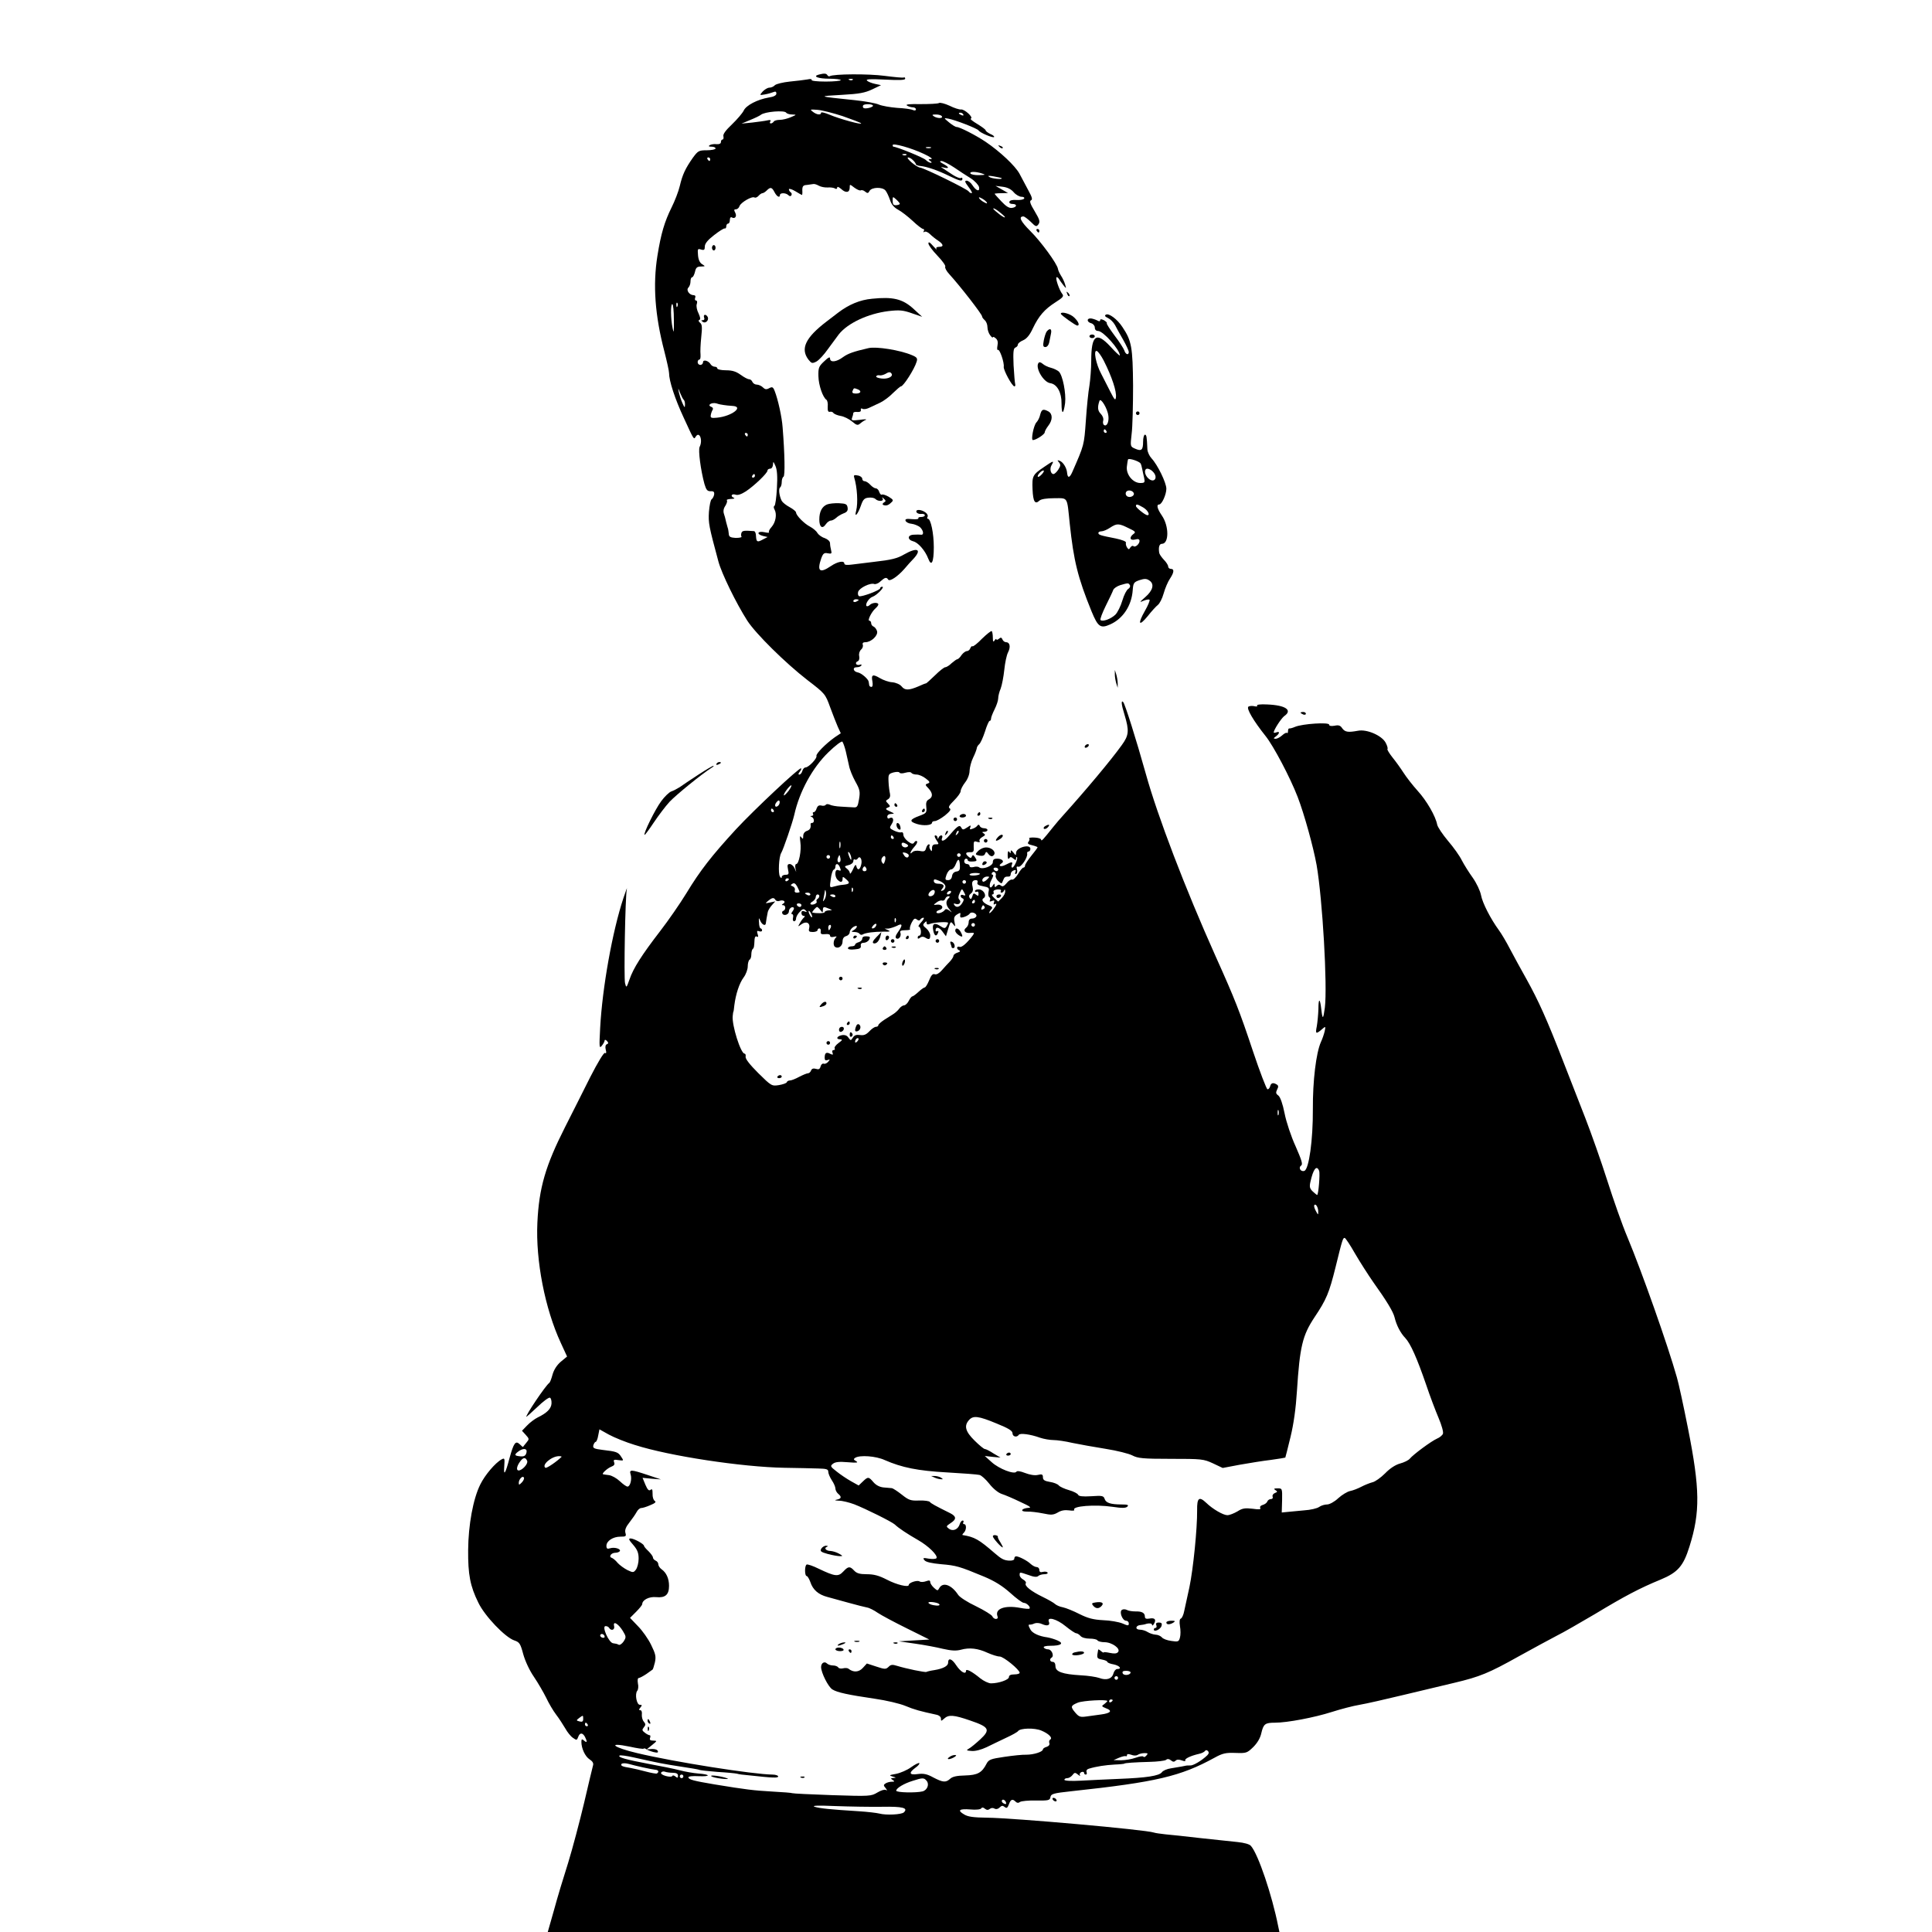 <?xml version="1.0" standalone="no"?>
<!DOCTYPE svg PUBLIC "-//W3C//DTD SVG 20010904//EN"
 "http://www.w3.org/TR/2001/REC-SVG-20010904/DTD/svg10.dtd">
<svg version="1.0" xmlns="http://www.w3.org/2000/svg"
 width="1080pt" height="1080pt" viewBox="0 0 1080 1080"
 preserveAspectRatio="xMidYMid meet">
<g transform="translate(0,1080) scale(0.1,-0.1)"
fill="#000000" stroke="none">
<path d="M4577 10383 c-37 -10 -3 -23 59 -23 35 0 64 -4 64 -8 0 -4 -38 -8
-84 -8 -48 0 -82 4 -79 9 3 5 -7 7 -23 3 -16 -3 -60 -8 -99 -12 -38 -4 -75
-13 -83 -20 -7 -8 -21 -14 -31 -14 -10 0 -26 -10 -37 -21 -19 -22 -19 -22 11
-17 17 3 38 9 48 13 12 5 17 3 17 -8 0 -10 -14 -18 -42 -22 -64 -11 -128 -44
-141 -74 -7 -14 -36 -48 -65 -76 -35 -33 -52 -56 -48 -67 2 -10 0 -18 -5 -18
-5 0 -9 -6 -9 -14 0 -9 -9 -13 -24 -12 -14 2 -30 -1 -38 -5 -9 -6 -7 -9 10 -9
12 0 22 -4 22 -10 0 -5 -22 -10 -48 -10 -46 0 -50 -3 -79 -42 -42 -60 -58 -94
-73 -158 -7 -30 -28 -84 -46 -120 -39 -79 -59 -145 -79 -270 -26 -163 -14
-332 39 -535 14 -55 26 -109 26 -120 0 -44 33 -145 82 -250 58 -126 56 -124
67 -106 21 33 41 -20 22 -57 -9 -17 6 -131 27 -208 10 -33 16 -40 34 -40 18 1
22 -4 20 -19 -2 -11 -9 -23 -14 -26 -6 -4 -12 -35 -15 -70 -4 -63 0 -81 53
-278 18 -67 99 -233 161 -330 47 -73 213 -237 337 -333 98 -75 100 -78 126
-150 15 -40 34 -90 43 -110 l17 -37 -33 -22 c-52 -37 -107 -93 -103 -105 5
-13 -44 -64 -61 -64 -7 0 -15 -9 -18 -20 -3 -11 -11 -20 -17 -20 -6 0 -6 6 2
15 7 9 11 17 8 20 -7 8 -261 -230 -364 -341 -136 -148 -200 -230 -277 -357
-36 -59 -102 -154 -146 -211 -104 -135 -151 -209 -172 -271 -17 -48 -18 -49
-25 -21 -7 31 1 485 10 526 3 14 -5 -9 -19 -50 -62 -187 -118 -502 -130 -725
-6 -110 -5 -118 9 -101 9 11 16 24 16 30 0 5 6 4 13 -3 9 -11 9 -14 0 -18 -8
-3 -11 -14 -7 -30 5 -17 3 -24 -4 -19 -6 4 -39 -50 -83 -136 -39 -79 -103
-204 -140 -278 -110 -217 -146 -341 -155 -535 -10 -211 42 -480 131 -672 l35
-76 -35 -29 c-22 -19 -38 -44 -46 -71 -6 -23 -14 -44 -18 -47 -20 -13 -139
-190 -128 -190 1 0 29 25 61 55 32 31 63 54 70 52 6 -2 10 -17 9 -33 -2 -29
-26 -53 -78 -78 -16 -8 -43 -28 -59 -45 l-28 -29 21 -23 c20 -22 20 -24 4 -43
-10 -12 -18 -22 -19 -24 -1 -2 -9 5 -18 14 -24 23 -34 9 -58 -78 -23 -88 -34
-103 -29 -42 3 42 2 45 -15 36 -35 -19 -93 -87 -119 -140 -40 -80 -67 -226
-68 -367 -1 -136 11 -201 57 -294 36 -75 150 -194 201 -211 29 -10 34 -17 50
-77 11 -39 35 -91 60 -127 23 -34 53 -86 68 -116 14 -30 39 -73 56 -95 17 -22
39 -57 51 -77 11 -20 30 -44 42 -52 21 -15 23 -15 30 4 9 25 24 26 38 1 14
-28 12 -36 -5 -21 -12 10 -15 9 -15 -7 0 -37 21 -82 46 -98 17 -11 23 -22 19
-34 -3 -9 -25 -104 -50 -210 -25 -105 -65 -256 -89 -334 -25 -78 -61 -197 -79
-264 l-35 -123 2045 0 2045 0 -7 33 c-34 172 -111 401 -152 448 -8 10 -37 18
-76 22 -34 4 -127 13 -207 22 -80 9 -167 19 -195 21 -27 3 -57 7 -65 10 -45
16 -788 82 -933 83 -74 1 -106 5 -127 18 -40 23 -29 33 35 28 31 -3 57 0 60 6
5 7 12 6 21 -2 10 -8 18 -8 27 -1 7 6 18 7 26 2 9 -5 20 -3 29 6 11 11 17 12
28 3 11 -9 16 -6 24 15 10 28 20 32 38 14 7 -7 15 -8 24 -1 7 5 48 9 90 8 70
-1 77 1 80 19 3 18 15 22 118 33 474 51 609 83 799 187 45 25 63 29 117 27 61
-2 65 -1 100 33 23 23 39 50 45 78 12 51 21 58 76 58 69 0 221 29 318 60 50
16 119 34 155 40 36 6 146 31 245 55 99 24 227 54 285 68 143 34 192 54 360
148 80 44 175 96 212 115 37 18 133 74 215 122 164 99 249 144 366 192 96 40
127 75 161 184 61 193 59 323 -8 661 -25 127 -53 255 -62 285 -51 181 -197
594 -277 785 -28 66 -78 208 -112 315 -34 107 -90 265 -123 350 -33 85 -90
231 -126 323 -90 232 -137 335 -202 452 -31 55 -73 132 -93 170 -20 39 -48 86
-62 105 -46 63 -92 152 -100 196 -5 25 -25 67 -46 97 -21 29 -48 72 -61 97
-12 25 -47 74 -78 110 -30 36 -57 76 -60 90 -9 48 -59 134 -109 189 -28 31
-63 76 -79 101 -16 25 -44 64 -62 86 -18 23 -31 44 -28 47 3 3 -1 18 -10 35
-21 40 -105 77 -155 67 -55 -10 -72 -8 -88 14 -10 16 -21 19 -43 14 -20 -3
-30 -1 -30 6 0 15 -149 5 -190 -12 -14 -6 -28 -10 -32 -9 -5 1 -8 -6 -8 -15 0
-9 -3 -14 -6 -10 -3 3 -15 -3 -27 -14 -11 -10 -28 -19 -36 -19 -14 1 -13 3 2
14 21 16 22 30 2 22 -8 -3 -15 -3 -15 -1 0 15 42 79 59 92 48 33 8 61 -96 65
-36 2 -59 -1 -56 -6 4 -5 -3 -7 -14 -4 -12 3 -27 2 -34 -2 -14 -9 29 -81 96
-165 44 -55 137 -231 179 -340 37 -96 88 -281 106 -381 33 -191 61 -675 46
-797 -9 -67 -13 -69 -20 -8 -7 63 -16 63 -16 0 -1 -30 -5 -73 -9 -96 -9 -44
-5 -46 32 -14 17 15 18 14 12 -14 -4 -17 -13 -43 -21 -60 -27 -61 -46 -217
-45 -375 1 -174 -22 -335 -47 -345 -20 -8 -36 17 -19 29 11 7 4 29 -30 107
-25 54 -53 138 -62 185 -11 55 -24 91 -35 100 -14 10 -15 16 -7 33 8 15 8 22
-1 28 -21 13 -33 10 -38 -10 -3 -10 -9 -17 -15 -16 -5 1 -42 96 -81 213 -74
222 -100 289 -209 531 -169 377 -324 782 -390 1020 -54 193 -116 389 -126 400
-13 14 -11 -13 7 -70 27 -90 25 -115 -15 -170 -60 -84 -202 -253 -327 -392
-16 -17 -42 -48 -59 -69 -55 -69 -64 -79 -65 -68 0 6 -16 11 -36 12 -20 1 -34
-1 -31 -5 4 -3 2 -12 -4 -19 -7 -9 -2 -14 21 -19 16 -4 30 -9 30 -12 0 -2 -16
-24 -35 -47 -19 -24 -35 -48 -35 -55 0 -6 -4 -11 -9 -11 -5 0 -19 -16 -30 -36
-12 -19 -27 -34 -34 -31 -6 2 -20 -7 -30 -20 -14 -17 -23 -21 -31 -14 -9 7
-16 7 -24 -1 -9 -9 -12 -9 -12 2 0 13 -2 13 -10 0 -17 -27 -25 1 -8 31 9 16
13 29 7 29 -6 0 -7 5 -4 10 9 14 27 1 21 -15 -2 -7 4 -21 14 -30 19 -17 20
-17 27 3 8 20 11 22 33 22 6 0 10 6 10 14 0 8 7 17 16 20 12 5 15 2 10 -9 -3
-10 -2 -13 5 -10 5 4 7 15 4 26 -4 13 -2 17 7 14 15 -6 54 52 50 73 -2 6 2 12
8 12 5 0 10 7 10 15 0 29 -80 7 -80 -22 -1 -17 -2 -16 -15 1 -11 14 -15 16
-15 5 0 -11 -2 -11 -8 -1 -6 8 -9 2 -9 -18 0 -18 3 -26 8 -19 6 10 11 10 23 0
13 -11 16 -11 16 -1 0 8 2 11 5 8 7 -7 -16 -58 -26 -58 -5 0 -6 7 -3 15 8 19
0 19 -36 0 -27 -14 -44 -5 -20 10 16 10 1 25 -26 25 -17 0 -24 -5 -24 -20 0
-21 -57 -43 -76 -29 -5 5 -20 6 -32 2 -13 -3 -22 -1 -22 6 0 6 -7 11 -15 11
-8 0 -15 7 -15 15 0 8 5 15 10 15 6 0 10 -4 10 -9 0 -5 11 -8 25 -7 28 1 29 4
14 26 -8 12 -12 12 -16 2 -4 -10 -8 -10 -19 -1 -20 17 -17 26 9 25 19 -1 22 4
20 32 -1 29 2 32 19 26 13 -4 18 -2 14 4 -4 6 3 16 15 23 17 9 19 13 8 20 -11
7 -10 9 4 9 9 0 17 5 17 10 0 6 -9 10 -19 10 -11 0 -22 6 -24 13 -4 8 -8 9
-14 1 -4 -6 -16 -14 -27 -17 -14 -6 -17 -3 -12 8 5 13 2 13 -18 -1 -22 -14
-25 -14 -33 1 -10 16 -21 8 -75 -55 -21 -23 -40 -27 -32 -5 4 8 2 15 -4 15 -6
0 -13 -6 -15 -12 -4 -10 -6 -10 -6 0 -1 6 -6 12 -12 12 -7 0 -5 -10 5 -25 16
-24 16 -25 -4 -25 -14 0 -20 -7 -20 -22 0 -18 -2 -20 -9 -8 -6 8 -7 18 -5 22
3 4 1 8 -4 8 -5 0 -12 -10 -15 -21 -5 -18 -11 -21 -35 -16 -16 3 -34 1 -41 -6
-21 -21 -11 6 11 30 12 13 18 26 14 30 -4 4 -11 1 -15 -6 -7 -11 -14 -10 -35
5 -14 11 -26 27 -26 37 0 11 -5 17 -12 14 -7 -2 -25 2 -41 10 -26 13 -26 15
-12 37 16 24 6 44 -15 31 -5 -3 -10 1 -10 9 0 10 9 16 23 16 19 1 18 2 -8 14
-25 11 -27 15 -13 21 16 6 16 8 2 23 -14 14 -14 16 0 24 10 6 14 17 11 31 -3
12 -7 42 -8 66 -2 42 0 45 28 53 17 4 31 4 33 -1 2 -5 16 -6 32 -1 18 5 32 5
35 -1 4 -5 17 -9 29 -9 13 0 36 -10 51 -22 24 -18 25 -23 11 -28 -15 -5 -15
-8 4 -27 25 -27 26 -49 2 -62 -13 -7 -17 -18 -14 -43 3 -31 1 -34 -39 -49 -54
-20 -58 -31 -14 -45 37 -12 85 -8 85 7 0 5 7 9 16 9 9 0 34 14 56 31 28 23 36
34 27 40 -10 6 -3 17 24 44 20 20 37 43 37 52 0 9 11 31 25 49 15 19 25 46 25
66 1 18 9 51 20 73 11 22 19 45 20 51 0 6 6 17 13 23 8 6 22 38 33 71 10 33
22 60 26 60 5 0 8 6 8 13 0 7 9 30 20 52 11 22 20 49 20 61 0 12 6 37 14 55 7
19 16 66 20 104 4 39 13 83 21 98 16 31 10 57 -11 57 -8 0 -17 7 -20 15 -5 12
-10 13 -20 4 -8 -6 -14 -8 -14 -3 0 5 -5 2 -10 -6 -7 -11 -10 -8 -10 16 0 17
-3 33 -6 36 -3 3 -27 -16 -54 -42 -26 -27 -50 -46 -54 -43 -3 3 -8 -2 -12 -11
-3 -9 -12 -16 -20 -16 -7 0 -20 -10 -29 -22 -8 -13 -19 -23 -23 -23 -4 0 -18
-10 -32 -22 -13 -13 -29 -23 -36 -23 -6 0 -32 -20 -57 -45 -26 -25 -48 -45
-50 -45 -3 0 -22 -7 -43 -17 -54 -23 -76 -23 -94 0 -9 11 -31 21 -52 23 -20 1
-50 12 -69 23 -40 24 -50 20 -42 -19 3 -19 1 -30 -6 -30 -6 0 -12 5 -12 10 -1
6 -2 14 -3 19 -2 15 -41 49 -61 52 -26 5 -31 29 -6 29 11 0 23 4 26 10 3 5 0
7 -8 4 -8 -3 -18 -1 -21 4 -3 6 0 12 8 15 8 3 12 15 9 29 -3 14 2 29 11 37 8
7 12 19 9 27 -3 9 2 14 15 14 32 0 71 37 65 61 -3 11 -12 23 -19 26 -8 3 -14
11 -14 19 0 8 -5 14 -10 14 -13 0 13 51 34 69 9 8 16 17 16 22 0 13 -34 11
-48 -3 -6 -6 -14 -9 -18 -6 -9 10 14 46 34 52 23 8 70 56 54 56 -7 0 -12 -4
-12 -9 0 -10 -102 -49 -117 -44 -6 2 -9 13 -6 24 6 22 69 53 91 44 7 -2 23 4
34 15 24 22 34 25 43 10 8 -13 52 16 90 59 16 19 40 46 53 59 47 52 19 64 -53
23 -39 -23 -72 -31 -170 -42 -44 -5 -99 -12 -122 -15 -28 -4 -43 -2 -43 5 0
19 -38 12 -76 -14 -62 -42 -78 -28 -53 44 10 27 16 32 36 28 21 -4 24 -2 19
17 -3 11 -6 29 -6 39 0 11 -12 22 -30 29 -17 5 -35 19 -41 29 -5 10 -24 26
-41 35 -33 17 -77 62 -78 79 0 6 -16 19 -36 30 -19 10 -39 26 -44 35 -14 27
-19 69 -9 75 5 4 9 17 9 30 0 13 4 27 10 30 9 5 7 126 -5 275 -4 59 -26 157
-44 203 -9 24 -14 26 -31 17 -16 -9 -24 -7 -36 5 -8 8 -24 15 -34 15 -10 0
-20 7 -24 15 -3 8 -11 15 -19 15 -7 0 -28 11 -47 25 -25 18 -46 25 -82 25 -26
0 -48 5 -48 10 0 6 -7 10 -15 10 -7 0 -18 6 -22 13 -12 21 -43 29 -43 12 0 -8
-7 -15 -15 -15 -8 0 -15 7 -15 15 0 8 4 15 10 15 5 0 7 12 6 28 -2 15 0 59 4
97 6 56 5 72 -7 81 -9 8 -10 13 -3 16 7 2 5 14 -5 36 -9 17 -14 41 -10 52 4
11 2 20 -4 20 -6 0 -8 7 -5 15 4 9 0 15 -9 15 -23 0 -43 28 -29 42 7 7 12 22
12 35 0 13 4 23 9 23 5 0 12 14 16 30 5 24 12 30 33 30 26 1 26 1 7 13 -13 8
-21 25 -23 50 -3 36 -2 38 17 32 17 -5 21 -2 21 17 0 16 16 36 51 63 28 22 55
39 60 38 5 -2 9 4 9 12 0 8 5 15 10 15 6 0 10 9 10 21 0 11 5 17 10 14 18 -11
31 5 20 26 -8 15 -7 19 4 19 8 0 17 8 20 18 7 20 70 57 84 48 5 -3 15 1 22 9
7 8 17 15 22 15 5 0 16 7 24 15 21 21 29 19 44 -10 13 -25 30 -33 30 -15 0 13
33 13 47 -1 7 -7 13 -7 17 -1 3 6 2 13 -4 17 -5 3 -10 11 -10 17 0 5 16 1 36
-11 19 -12 36 -21 37 -21 2 0 3 12 2 27 0 22 5 28 25 29 14 2 30 4 35 5 6 2
20 -2 32 -9 12 -7 35 -11 50 -10 16 1 34 -1 41 -6 7 -4 12 -2 12 5 0 8 9 4 23
-8 26 -24 47 -20 47 9 0 19 0 19 26 -1 15 -11 31 -18 36 -15 5 3 16 0 24 -7
13 -11 18 -10 25 4 12 21 72 23 89 2 7 -8 18 -32 25 -52 8 -26 23 -43 45 -55
19 -10 55 -38 82 -63 26 -25 53 -45 58 -45 6 0 8 -5 4 -12 -4 -7 -3 -8 4 -4 6
4 20 -2 31 -13 11 -11 31 -27 45 -36 31 -21 33 -35 5 -35 -13 0 -18 -5 -14
-12 4 -7 -5 1 -19 17 -18 21 -26 25 -26 14 0 -9 23 -40 50 -68 28 -29 48 -57
44 -62 -3 -6 7 -25 23 -42 61 -67 183 -224 183 -236 0 -5 7 -14 15 -21 8 -7
15 -24 15 -39 0 -14 7 -35 15 -45 8 -11 15 -16 15 -12 0 5 7 3 16 -5 11 -9 14
-22 10 -41 -3 -16 -2 -27 3 -24 9 6 36 -71 32 -95 -2 -18 47 -109 60 -109 4 0
6 6 4 13 -2 6 -6 54 -9 105 -3 74 -1 95 10 99 8 3 14 10 14 17 0 6 13 17 30
24 20 9 37 30 54 67 33 69 65 106 126 145 43 27 48 35 38 47 -16 20 -39 86
-32 93 3 2 9 -2 14 -10 5 -8 16 -24 25 -35 16 -20 16 -19 9 5 -4 14 -14 36
-23 49 -8 13 -16 30 -17 38 -4 28 -96 154 -155 212 -54 54 -67 81 -38 81 6 0
24 -14 41 -30 28 -28 31 -29 43 -14 10 15 7 26 -21 73 -25 41 -30 57 -21 61
10 4 7 17 -14 55 -15 28 -37 70 -50 94 -24 44 -108 123 -189 178 -55 37 -145
83 -162 83 -7 0 -26 12 -43 26 -30 25 -30 25 -5 21 39 -7 163 -55 170 -66 8
-13 81 -44 87 -37 3 3 -6 11 -21 17 -14 7 -26 16 -26 20 0 5 -21 20 -47 36
-25 15 -42 28 -36 30 17 6 -36 54 -55 51 -10 -1 -38 8 -64 21 -26 12 -53 19
-59 15 -7 -4 -53 -6 -103 -6 -62 1 -86 -1 -76 -8 8 -5 23 -10 33 -10 9 0 17
-5 17 -11 0 -7 -7 -8 -17 -4 -10 5 -49 10 -88 12 -38 3 -84 11 -101 18 -17 8
-78 19 -135 25 -213 22 -212 22 -69 30 91 5 125 11 165 30 l50 24 -33 7 c-19
4 -39 12 -45 18 -9 9 17 10 101 6 78 -4 112 -3 112 5 0 6 -3 9 -7 7 -5 -3 -53
2 -108 9 -89 12 -286 11 -307 -2 -4 -2 -9 0 -13 6 -6 10 -17 11 -48 3z m190
-29 c-3 -3 -12 -4 -19 -1 -8 3 -5 6 6 6 11 1 17 -2 13 -5z m113 -145 c0 -9
-41 -19 -52 -13 -5 3 -6 10 -3 15 7 10 55 8 55 -2z m-170 -58 c52 -18 99 -36
103 -40 12 -12 -120 24 -176 48 -26 11 -47 16 -47 11 0 -15 -24 -12 -46 5 -18
14 -16 14 26 11 25 -2 88 -18 140 -35z m-315 19 c3 -5 18 -10 33 -10 26 -1 26
-1 -7 -15 -18 -8 -46 -15 -62 -15 -15 0 -31 -4 -34 -10 -3 -5 -11 -10 -16 -10
-6 0 -7 5 -3 11 5 8 0 10 -17 6 -13 -3 -51 -8 -84 -12 l-60 -6 48 20 c27 11
54 24 60 29 21 18 133 27 142 12z m990 -10 c3 -6 -1 -7 -9 -4 -18 7 -21 14 -7
14 6 0 13 -4 16 -10z m-120 -10 c8 -13 -25 -13 -45 0 -12 8 -9 10 12 10 15 0
30 -4 33 -10z m-101 -210 c36 -17 53 -29 41 -29 -17 -1 -17 -3 -5 -11 9 -6 10
-10 3 -10 -6 0 -19 7 -28 16 -12 13 -163 74 -181 74 -2 0 -4 4 -4 9 0 13 104
-16 174 -49z m39 33 c-7 -2 -19 -2 -25 0 -7 3 -2 5 12 5 14 0 19 -2 13 -5z
m-136 -39 c-3 -3 -12 -4 -19 -1 -8 3 -5 6 6 6 11 1 17 -2 13 -5z m-1097 -24
c0 -5 -2 -10 -4 -10 -3 0 -8 5 -11 10 -3 6 -1 10 4 10 6 0 11 -4 11 -10z
m1134 -6 c9 -8 16 -19 16 -23 0 -3 12 -8 26 -9 34 -3 96 -24 161 -56 58 -28
73 -32 73 -15 0 5 -4 8 -9 4 -5 -3 -25 5 -44 17 -19 13 -43 28 -53 35 -18 11
-17 11 4 6 30 -7 28 3 -5 21 -20 11 -23 15 -11 16 10 0 41 -16 70 -35 29 -20
72 -48 95 -62 23 -15 43 -37 46 -49 5 -28 -16 -22 -38 12 -8 13 -23 24 -31 24
-13 0 -11 -7 10 -35 15 -19 23 -35 17 -35 -5 0 -13 5 -16 10 -8 13 -245 129
-271 133 -23 3 -85 57 -67 57 6 0 19 -7 27 -16z m386 -74 c21 -7 19 -8 -17 -9
-23 -1 -45 4 -48 9 -7 12 29 12 65 0z m109 -26 c10 -9 -56 -3 -69 7 -11 7 -4
8 25 3 22 -4 42 -8 44 -10z m68 -79 c12 -14 32 -25 43 -25 12 0 18 -4 15 -10
-4 -6 -23 -9 -42 -8 -22 2 -38 -2 -40 -9 -3 -8 4 -13 16 -13 28 0 27 -18 -1
-22 -16 -3 -34 8 -60 36 -21 22 -38 41 -38 43 0 1 17 3 38 3 l37 1 -35 20 -35
20 40 -5 c26 -3 48 -14 62 -31z m-637 -64 c0 -4 -9 -7 -20 -8 -15 -1 -20 4
-20 24 0 25 0 26 20 8 11 -10 20 -21 20 -24z m486 8 c4 -8 1 -8 -14 0 -12 6
-24 16 -28 22 -4 8 -1 8 14 0 12 -6 24 -16 28 -22z m101 -81 c3 -7 -8 -2 -25
10 -17 13 -35 28 -39 34 -3 7 8 2 25 -10 17 -13 35 -28 39 -34z m-1830 -500
c-3 -8 -6 -5 -6 6 -1 11 2 17 5 13 3 -3 4 -12 1 -19z m-20 -75 c1 -71 -1 -80
-7 -48 -11 52 -12 135 -2 135 5 0 9 -39 9 -87z m56 -449 c4 -4 7 -17 6 -28 0
-17 -3 -15 -14 10 -8 17 -16 44 -20 60 -5 28 -5 28 7 -3 7 -17 16 -35 21 -39z
m222 -28 c11 -2 32 -4 48 -5 69 -3 -2 -58 -85 -66 -31 -3 -37 -1 -35 13 1 9 6
23 10 30 5 7 2 15 -8 18 -24 10 4 26 30 19 11 -4 29 -8 40 -9z m135 -166 c0
-5 -2 -10 -4 -10 -3 0 -8 5 -11 10 -3 6 -1 10 4 10 6 0 11 -4 11 -10z m163
-300 c-3 -52 -9 -96 -14 -98 -5 -2 -5 -11 1 -21 14 -26 6 -71 -17 -97 -12 -13
-18 -26 -14 -30 3 -3 -9 -3 -26 1 -39 8 -46 -11 -8 -21 l26 -6 -27 -14 c-31
-17 -36 -14 -38 20 0 14 -5 26 -11 27 -55 4 -65 3 -70 -9 -3 -8 -3 -17 0 -22
3 -4 -12 -7 -33 -7 -29 2 -37 6 -38 22 -1 11 -3 23 -4 28 -1 4 -4 12 -5 17 -1
6 -4 13 -5 18 -1 4 -3 12 -4 17 -1 6 -5 20 -9 32 -5 15 -3 30 8 46 8 13 12 27
8 30 -3 4 7 7 23 8 16 0 23 3 17 6 -22 8 -14 25 8 18 13 -5 33 2 58 18 47 31
121 102 121 116 0 6 7 11 15 11 9 0 15 10 16 23 1 19 2 19 14 -8 9 -21 12 -58
8 -125z m-123 70 c0 -5 -5 -10 -11 -10 -5 0 -7 5 -4 10 3 6 8 10 11 10 2 0 4
-4 4 -10z m580 -694 c0 -2 -7 -6 -15 -10 -8 -3 -15 -1 -15 4 0 6 7 10 15 10 8
0 15 -2 15 -4z m-72 -846 c6 -25 14 -61 18 -80 3 -19 19 -59 35 -88 26 -46 28
-58 21 -100 -7 -42 -11 -47 -32 -45 -14 1 -45 2 -70 4 -25 1 -53 6 -62 11 -9
4 -19 4 -22 -1 -3 -5 -15 -7 -25 -4 -13 3 -21 -2 -26 -16 -3 -12 -11 -21 -16
-21 -6 0 -7 -4 -4 -10 3 -5 0 -10 -7 -11 -10 0 -10 -2 0 -6 14 -6 16 -33 2
-33 -6 0 -9 -3 -9 -7 3 -21 -3 -32 -21 -38 -12 -4 -20 -15 -20 -28 0 -18 -2
-19 -11 -7 -8 11 -9 4 -5 -28 7 -45 -8 -122 -23 -122 -5 0 -7 -10 -5 -22 l5
-23 -10 23 c-6 12 -18 22 -26 22 -13 0 -15 -6 -10 -30 6 -26 4 -30 -14 -30
-12 0 -21 -6 -21 -12 0 -9 -4 -8 -10 2 -11 16 -6 112 7 132 12 20 63 169 73
213 29 131 102 264 191 350 39 38 74 64 78 59 4 -5 13 -29 19 -54z m-319 -220
c-13 -16 -24 -28 -27 -26 -5 6 31 55 41 56 4 0 -2 -13 -14 -30z m-58 -83 c-16
-16 -26 0 -10 19 9 11 15 12 17 4 2 -6 -1 -17 -7 -23z m-26 -27 c3 -5 1 -10
-4 -10 -6 0 -11 5 -11 10 0 6 2 10 4 10 3 0 8 -4 11 -10z m1026 -133 c-10 -9
-11 -8 -5 6 3 10 9 15 12 12 3 -3 0 -11 -7 -18z m-356 -17 c3 -5 1 -10 -4 -10
-6 0 -11 5 -11 10 0 6 2 10 4 10 3 0 8 -4 11 -10z m-298 -57 c-3 -10 -5 -4 -5
12 0 17 2 24 5 18 2 -7 2 -21 0 -30z m372 18 c9 -6 10 -11 2 -15 -13 -8 -31 1
-31 15 0 11 11 11 29 0z m-310 -81 c0 -10 -3 -8 -9 5 -12 27 -12 43 0 25 5 -8
9 -22 9 -30z m321 19 c0 -17 -17 -17 -27 1 -10 15 -9 17 8 13 10 -3 19 -9 19
-14z m290 1 c0 -5 -4 -10 -10 -10 -5 0 -10 5 -10 10 0 6 5 10 10 10 6 0 10 -4
10 -10z m-730 -10 c0 -5 -4 -10 -10 -10 -5 0 -10 5 -10 10 0 6 5 10 10 10 6 0
10 -4 10 -10z m56 -27 c-11 -11 -19 6 -11 24 8 17 8 17 12 0 3 -10 2 -21 -1
-24z m249 -1 c-5 -14 -7 -14 -15 -2 -5 9 -4 20 3 28 14 17 22 0 12 -26z m-131
-16 c-7 -30 -21 -34 -27 -8 -2 12 -8 8 -19 -18 -9 -19 -17 -29 -17 -21 -1 8
-8 19 -18 26 -14 11 -13 13 10 19 15 3 27 13 27 22 0 8 4 13 9 9 5 -3 13 0 16
6 12 19 27 -6 19 -35z m552 -6 c1 -22 -3 -30 -20 -32 -13 -2 -22 -11 -24 -25
-2 -15 -10 -23 -22 -23 -17 0 -18 4 -9 30 6 17 18 30 26 30 8 0 20 13 26 30
13 34 21 31 23 -10z m-672 -6 c9 -22 8 -24 -9 -18 -19 8 -21 -36 -3 -54 17
-17 28 -15 28 5 0 14 2 14 20 -2 24 -21 20 -27 -17 -31 -16 -1 -39 -6 -52 -10
-24 -7 -24 -6 -17 42 3 27 11 51 16 52 6 2 10 10 10 18 0 19 16 18 24 -2z
m145 -23 c-15 -5 -22 6 -14 19 6 9 10 9 16 -1 5 -8 4 -15 -2 -18z m741 9 c0
-5 -4 -10 -9 -10 -6 0 -13 5 -16 10 -3 6 1 10 9 10 9 0 16 -4 16 -10z m-102
-26 c-10 -9 -58 -12 -58 -3 0 5 14 9 32 9 17 0 29 -3 26 -6z m39 -31 c-9 -9
-19 -14 -23 -11 -10 10 6 28 24 28 15 0 15 -1 -1 -17z m-1107 3 c0 -3 -4 -8
-10 -11 -5 -3 -10 -1 -10 4 0 6 5 11 10 11 6 0 10 -2 10 -4z m875 -42 c0 -9
-7 -20 -15 -22 -12 -4 -13 -3 -3 10 16 18 7 28 -24 28 -13 0 -23 6 -23 15 0
12 4 12 33 0 19 -8 32 -21 32 -31z m115 26 c0 -5 -4 -10 -10 -10 -5 0 -10 5
-10 10 0 6 5 10 10 10 6 0 10 -4 10 -10z m64 -4 c-4 -9 6 -16 31 -20 33 -6 36
-10 31 -31 -3 -13 -1 -27 4 -30 6 -4 7 -11 4 -17 -5 -8 -1 -9 10 -5 14 6 17 3
12 -8 -3 -9 -2 -13 4 -10 16 10 11 -5 -10 -32 -11 -14 -20 -21 -20 -16 0 5 5
14 12 21 8 8 5 14 -14 21 -31 12 -45 31 -30 40 20 12 2 47 -24 49 -13 1 -24
-3 -24 -9 0 -5 5 -7 10 -4 6 3 10 -1 10 -11 0 -13 -3 -14 -14 -5 -12 10 -16 8
-21 -10 -5 -16 -9 -18 -15 -8 -5 8 -3 17 7 24 11 8 14 20 10 37 -7 27 -1 38
19 38 8 0 11 -6 8 -14z m-994 -52 c0 -2 -7 -4 -16 -4 -10 0 -14 6 -11 14 3 8
-2 17 -11 21 -14 5 -14 8 -2 15 10 6 17 1 27 -17 7 -14 13 -27 13 -29z m297 4
c-3 -8 -6 -5 -6 6 -1 11 2 17 5 13 3 -3 4 -12 1 -19z m-157 -45 c-10 -16 -11
-15 -6 7 3 14 6 32 7 40 1 8 4 5 6 -7 2 -12 -1 -30 -7 -40z m613 32 c-5 -16
-33 -21 -33 -7 0 13 22 32 31 26 5 -2 6 -11 2 -19z m167 5 c9 -16 8 -18 -5
-14 -8 4 -15 2 -15 -4 0 -6 5 -12 11 -14 8 -3 8 -10 -2 -26 -15 -24 -34 -28
-45 -10 -5 8 -2 9 9 5 19 -7 34 10 19 25 -6 6 -6 18 2 34 13 29 13 29 26 4z
m205 10 c-3 -6 -2 -10 4 -10 5 0 12 6 14 13 3 7 6 5 6 -5 1 -10 -8 -27 -19
-38 l-20 -20 -22 20 c-12 11 -17 20 -10 20 6 0 9 6 6 13 -3 8 5 13 21 15 15 1
24 -2 20 -8z m-280 -10 c-3 -5 -11 -10 -16 -10 -6 0 -7 5 -4 10 3 6 11 10 16
10 6 0 7 -4 4 -10z m-785 -10 c0 -5 -7 -7 -15 -4 -8 4 -15 8 -15 10 0 2 7 4
15 4 8 0 15 -4 15 -10z m50 -9 c0 -6 -5 -13 -10 -16 -6 -4 -8 -10 -5 -15 6 -9
-25 -23 -34 -14 -3 3 2 10 12 15 9 6 17 17 17 24 0 8 5 15 10 15 6 0 10 -4 10
-9z m90 -1 c0 -5 -7 -7 -15 -4 -8 4 -15 8 -15 10 0 2 7 4 15 4 8 0 15 -4 15
-10z m632 -12 c-17 -17 -15 -38 6 -62 16 -20 16 -20 -1 -6 -12 9 -21 10 -25 4
-10 -15 -41 -25 -47 -15 -2 5 5 11 16 14 28 8 18 33 -12 30 -23 -3 -23 -2 -4
12 11 9 25 13 31 11 7 -3 15 2 18 10 3 8 11 14 18 14 9 0 9 -3 0 -12z m-967
-9 c4 -6 14 -8 22 -5 21 8 39 -4 22 -15 -10 -6 -11 -9 -1 -9 15 0 16 -27 0
-32 -6 -2 -8 -9 -4 -16 9 -14 36 -4 36 13 0 16 18 30 27 21 3 -3 0 -12 -7 -21
-7 -9 -8 -15 -2 -15 5 0 8 -9 5 -20 -3 -11 0 -20 6 -20 6 0 11 7 11 15 0 9 9
26 20 37 16 18 23 19 33 9 10 -10 8 -11 -5 -6 -13 5 -18 2 -18 -9 0 -9 6 -16
13 -16 7 0 8 -3 2 -8 -5 -4 -16 -18 -23 -31 -13 -23 -13 -23 9 -7 27 19 50 6
42 -24 -4 -16 0 -20 21 -20 14 0 26 5 26 10 0 6 5 10 10 10 6 0 10 -8 8 -17
-2 -14 3 -17 25 -15 16 2 27 -1 27 -8 0 -8 8 -10 21 -7 17 4 19 3 10 -6 -13
-13 -15 -44 -2 -51 18 -11 41 6 41 31 0 16 7 27 20 30 11 3 20 13 20 22 0 9 9
22 20 29 11 7 20 8 20 3 0 -6 -8 -15 -17 -20 -16 -9 -16 -10 4 -11 12 0 25 -5
28 -10 4 -6 11 -7 17 -4 16 10 65 16 118 16 34 -1 40 1 25 8 l-20 9 20 0 c11
1 32 8 48 15 32 18 35 5 7 -34 -14 -20 -17 -31 -9 -36 14 -8 29 14 22 33 -4 9
4 13 28 13 18 0 30 3 26 6 -3 4 1 20 9 36 12 23 18 27 29 18 9 -7 15 -8 20 0
3 5 11 10 17 10 6 0 1 -11 -12 -25 -13 -14 -19 -25 -14 -25 5 0 11 -11 12 -25
1 -14 -3 -25 -8 -25 -6 0 -10 -5 -10 -11 0 -8 4 -8 13 -1 8 7 18 7 27 2 23
-15 30 -12 30 11 0 11 -10 29 -22 39 -19 15 -21 21 -10 31 10 11 12 10 12 0 0
-9 6 -11 18 -6 21 9 102 14 102 6 0 -3 -4 -12 -9 -20 -8 -12 -13 -12 -36 3
-32 21 -46 12 -38 -26 6 -31 18 -36 27 -12 3 8 2 12 -4 9 -6 -3 -10 -2 -10 4
0 22 20 19 38 -6 l20 -27 13 43 c12 40 14 42 27 25 13 -17 13 -16 8 11 -5 24
-2 33 14 43 18 11 21 11 18 -2 -2 -8 0 -15 4 -15 14 -1 43 12 49 22 10 14 42
0 37 -15 -3 -7 -13 -13 -24 -13 -12 0 -19 -7 -19 -20 0 -11 -6 -25 -14 -31
-20 -15 -6 -33 24 -29 22 2 23 0 13 -14 -33 -44 -62 -69 -74 -64 -17 6 -19
-13 -1 -20 7 -4 3 -8 -10 -12 -13 -4 -23 -12 -23 -18 0 -6 -9 -20 -20 -32 -11
-11 -31 -33 -45 -49 -15 -17 -30 -26 -40 -22 -11 4 -20 -6 -31 -34 -9 -22 -20
-40 -25 -40 -4 0 -20 -11 -35 -25 -15 -14 -30 -25 -34 -25 -4 0 -13 -11 -20
-25 -7 -14 -19 -25 -26 -25 -7 0 -19 -8 -26 -17 -7 -10 -22 -24 -33 -31 -11
-7 -35 -22 -52 -33 -18 -12 -33 -25 -33 -30 0 -5 -6 -9 -13 -9 -8 0 -24 -11
-37 -25 -18 -19 -31 -24 -52 -21 -21 3 -32 -1 -40 -14 -12 -18 -12 -18 -25 -1
-8 13 -21 17 -38 14 -28 -6 -34 -23 -7 -23 13 -1 11 -5 -11 -21 -15 -11 -25
-25 -21 -30 3 -5 0 -9 -6 -9 -7 0 -10 -7 -6 -15 4 -12 2 -13 -13 -6 -22 12
-31 5 -31 -22 0 -14 5 -17 16 -13 14 5 15 4 4 -9 -7 -9 -19 -14 -26 -11 -6 2
-14 -4 -17 -16 -4 -15 -11 -18 -26 -13 -14 4 -23 1 -27 -9 -3 -9 -11 -16 -18
-16 -6 0 -28 -9 -49 -20 -20 -11 -43 -20 -51 -20 -8 0 -16 -4 -18 -10 -1 -5
-21 -12 -44 -16 -40 -6 -42 -5 -115 67 -48 48 -73 80 -71 92 2 9 -1 17 -6 17
-21 0 -72 160 -66 211 1 13 3 24 4 24 1 0 3 16 5 35 8 63 28 124 52 156 13 17
23 45 23 62 0 17 5 34 10 37 6 3 10 16 10 29 0 12 3 26 7 30 8 7 9 12 11 54 1
14 6 21 13 16 8 -4 9 0 4 15 -5 16 -3 20 9 15 9 -3 16 -1 16 5 0 6 -4 11 -8
11 -4 0 -9 15 -9 33 -2 28 -1 29 7 10 9 -22 29 -32 31 -15 1 11 7 45 11 64 2
9 13 27 23 38 l19 21 -29 -6 c-29 -6 -29 -6 -11 9 23 19 32 20 41 5z m1115 -9
c0 -5 -5 -10 -11 -10 -5 0 -7 5 -4 10 3 6 8 10 11 10 2 0 4 -4 4 -10z m-970
-20 c0 -5 -4 -10 -9 -10 -6 0 -13 5 -16 10 -3 6 1 10 9 10 9 0 16 -4 16 -10z
m1024 -9 c3 -5 -1 -11 -9 -14 -9 -4 -12 -1 -8 9 6 16 10 17 17 5z m-918 -18
c13 -17 13 -17 14 0 0 19 5 20 35 7 19 -8 19 -9 -2 -9 -13 -1 -23 -5 -23 -10
0 -7 -48 -8 -69 -2 -5 1 20 31 27 31 2 0 11 -8 18 -17z m-46 -38 c0 -5 -5 -3
-10 5 -5 8 -10 20 -10 25 0 6 5 3 10 -5 5 -8 10 -19 10 -25z m467 -27 c-3 -8
-6 -5 -6 6 -1 11 2 17 5 13 3 -3 4 -12 1 -19z m-112 -27 c-3 -6 -11 -11 -17
-11 -6 0 -6 6 2 15 14 17 26 13 15 -4z m555 9 c0 -5 -4 -10 -10 -10 -5 0 -10
5 -10 10 0 6 5 10 10 10 6 0 10 -4 10 -10z m-806 -15 c-4 -8 -8 -15 -10 -15
-2 0 -4 7 -4 15 0 8 4 15 10 15 5 0 7 -7 4 -15z m148 -637 c-7 -7 -12 -8 -12
-2 0 6 3 14 7 17 3 4 9 5 12 2 2 -3 -1 -11 -7 -17z m2355 -410 c-3 -7 -5 -2
-5 12 0 14 2 19 5 13 2 -7 2 -19 0 -25z m227 -313 c6 -16 -4 -135 -11 -135 -2
0 -13 9 -24 19 -17 16 -20 26 -14 53 16 73 35 98 49 63z m-5 -230 c0 -18 -1
-17 -13 5 -8 14 -12 29 -9 33 8 12 23 -14 22 -38z m206 -233 c28 -48 73 -118
100 -157 77 -108 113 -167 121 -200 10 -42 32 -86 60 -115 29 -31 65 -112 116
-260 21 -63 53 -147 70 -187 17 -40 28 -79 24 -88 -3 -8 -18 -21 -33 -27 -32
-14 -132 -88 -152 -112 -7 -9 -32 -21 -54 -27 -26 -7 -57 -27 -84 -55 -24 -24
-56 -47 -71 -50 -15 -4 -43 -15 -62 -25 -19 -10 -47 -21 -63 -24 -15 -3 -45
-21 -66 -40 -21 -20 -49 -35 -62 -35 -14 0 -34 -6 -45 -14 -11 -8 -49 -17 -84
-19 -36 -3 -78 -7 -95 -9 l-30 -3 2 68 c1 66 1 67 -25 67 -21 0 -24 -3 -12
-10 12 -8 12 -10 -3 -16 -10 -4 -16 -13 -13 -20 3 -8 -1 -14 -10 -14 -8 0 -17
-6 -20 -14 -3 -8 -15 -16 -26 -19 -11 -3 -17 -10 -13 -17 5 -8 -8 -9 -43 -4
-42 5 -57 3 -85 -15 -19 -11 -44 -21 -56 -21 -23 0 -82 34 -118 69 -40 38 -52
28 -51 -41 1 -103 -22 -330 -43 -430 -11 -51 -24 -111 -29 -133 -4 -22 -13
-41 -19 -43 -7 -2 -9 -18 -5 -42 4 -22 4 -50 0 -64 -6 -23 -10 -25 -48 -19
-24 3 -47 12 -53 20 -6 7 -22 15 -35 15 -14 1 -34 8 -45 15 -11 7 -30 13 -43
13 -28 0 -25 24 4 26 10 1 21 3 24 4 22 8 40 6 40 -3 0 -7 5 -4 11 6 14 24 4
35 -26 29 -18 -3 -25 0 -25 11 0 21 -17 30 -53 29 -17 0 -38 3 -47 8 -9 5 -22
5 -28 1 -17 -10 2 -61 23 -61 8 0 15 -7 15 -15 0 -14 -4 -14 -36 0 -20 8 -69
17 -108 18 -55 3 -85 11 -131 34 -33 17 -75 34 -93 38 -18 3 -38 12 -45 19 -6
6 -37 24 -68 39 -66 32 -103 62 -95 76 4 5 -3 15 -14 21 -11 6 -20 17 -20 25
0 18 -2 18 51 0 29 -11 46 -12 53 -5 5 5 21 10 34 10 13 0 21 4 18 9 -3 5 -15
7 -26 4 -14 -4 -20 0 -20 11 0 9 -7 16 -15 16 -8 0 -23 8 -33 17 -18 18 -66
43 -82 43 -6 0 -10 -6 -10 -13 0 -8 -11 -12 -30 -11 -29 2 -43 10 -80 42 -89
77 -112 90 -179 101 -3 1 0 6 7 13 15 15 16 48 1 48 -5 0 -7 4 -4 10 3 6 2 10
-4 10 -5 0 -13 -9 -16 -20 -9 -30 -38 -42 -60 -26 -17 13 -17 14 8 31 35 22
34 38 -1 56 -85 42 -108 55 -114 63 -3 5 -30 9 -60 8 -47 -2 -58 2 -97 33 -24
19 -49 35 -55 36 -6 1 -27 2 -46 4 -22 2 -42 12 -57 29 -27 32 -31 32 -60 4
l-23 -22 -43 24 c-23 13 -59 37 -80 54 -36 28 -37 31 -20 44 13 10 36 12 83 8
49 -4 60 -3 46 6 -15 8 -16 12 -5 19 26 16 115 10 165 -13 96 -42 185 -60 349
-69 88 -5 169 -11 180 -14 11 -2 36 -25 55 -49 21 -27 49 -50 69 -57 19 -6 66
-26 105 -45 55 -25 65 -33 44 -33 -15 -1 -30 -6 -33 -11 -4 -7 6 -10 27 -10
18 1 58 -4 88 -10 47 -10 58 -9 83 5 19 12 40 15 63 12 20 -3 32 -2 29 3 -13
21 116 31 213 17 54 -8 75 -8 84 1 9 9 2 12 -32 12 -62 0 -88 9 -95 31 -6 18
-14 19 -75 15 -49 -3 -70 0 -73 8 -3 7 -26 19 -51 26 -25 7 -51 19 -57 26 -6
8 -29 17 -50 20 -30 5 -39 11 -39 26 0 16 -5 19 -29 13 -17 -4 -45 1 -71 11
-25 10 -45 13 -48 7 -12 -17 -97 16 -138 53 l-39 35 44 -5 44 -4 -39 23 c-21
14 -43 25 -49 25 -5 0 -31 21 -57 47 -52 51 -60 83 -31 115 23 26 52 23 153
-19 67 -27 90 -41 90 -55 0 -19 24 -25 35 -9 6 11 64 4 119 -16 21 -7 55 -13
75 -13 20 0 68 -7 106 -16 39 -8 122 -23 185 -33 64 -10 131 -27 150 -37 31
-16 58 -19 215 -19 172 0 183 -1 235 -25 l55 -26 95 18 c52 9 130 22 174 27
43 6 80 12 81 13 1 2 14 53 29 115 18 74 30 161 36 257 16 249 31 311 98 412
67 100 82 136 118 281 39 159 41 163 51 163 4 0 31 -40 58 -88z m-4024 -1070
c190 -61 597 -123 834 -127 72 -1 156 -3 188 -4 47 -1 57 -4 57 -18 0 -10 9
-31 20 -48 11 -16 20 -37 20 -46 0 -9 7 -22 15 -29 21 -17 19 -28 -7 -33 -16
-3 -11 -5 12 -6 19 0 58 -10 85 -20 64 -25 209 -97 227 -113 22 -21 69 -52
130 -87 58 -33 112 -86 103 -101 -3 -5 -22 -6 -43 -3 -32 6 -35 4 -24 -9 8
-10 39 -17 93 -22 84 -7 102 -12 239 -69 60 -25 103 -52 147 -91 34 -31 68
-56 76 -56 16 0 40 -24 32 -32 -3 -3 -27 -1 -53 4 -85 16 -142 -5 -126 -47 4
-9 0 -15 -9 -15 -8 0 -17 7 -20 15 -4 8 -44 33 -91 56 -47 22 -92 51 -100 64
-37 56 -85 73 -105 38 -9 -17 -11 -16 -30 1 -12 11 -21 25 -21 32 0 10 -6 11
-23 5 -13 -5 -30 -6 -37 -1 -13 8 -60 -7 -60 -20 0 -15 -68 1 -123 30 -43 22
-71 30 -111 30 -40 0 -57 5 -71 20 -24 26 -33 25 -61 -5 -28 -30 -46 -28 -138
16 -32 16 -63 26 -67 23 -12 -7 -11 -64 0 -64 5 0 14 -15 21 -34 14 -43 45
-70 95 -83 22 -6 76 -21 120 -33 44 -12 90 -24 102 -26 13 -2 40 -16 60 -30
21 -14 94 -53 163 -87 l125 -62 -85 -5 -85 -5 90 -13 c50 -7 120 -20 156 -29
48 -11 75 -12 101 -5 47 13 94 8 148 -17 25 -11 55 -21 68 -21 22 0 112 -74
112 -91 0 -5 -13 -9 -30 -9 -20 0 -30 -5 -30 -15 0 -15 -57 -35 -100 -35 -14
0 -41 13 -60 28 -46 38 -80 56 -80 42 0 -23 -29 -7 -54 30 -25 39 -46 45 -46
15 0 -18 -28 -33 -77 -41 -21 -3 -41 -8 -44 -10 -7 -4 -113 18 -165 34 -25 8
-35 7 -47 -6 -15 -14 -21 -14 -69 2 l-52 17 -23 -25 c-22 -24 -52 -26 -79 -5
-5 5 -19 6 -31 3 -11 -3 -24 -1 -27 5 -4 6 -17 11 -30 11 -12 0 -27 5 -33 11
-14 14 -33 3 -33 -20 0 -31 40 -111 63 -125 27 -17 87 -30 237 -52 63 -9 140
-27 171 -40 50 -21 84 -30 172 -49 16 -3 27 -12 27 -22 0 -15 1 -15 18 0 25
23 54 21 146 -11 106 -36 114 -51 56 -105 -25 -23 -54 -47 -64 -52 -16 -9 -14
-11 15 -13 21 -2 54 7 84 21 28 14 77 37 110 53 33 15 63 32 66 37 12 17 92
19 130 3 41 -17 65 -41 50 -50 -6 -4 -8 -13 -5 -20 3 -9 -3 -17 -15 -21 -12
-3 -21 -10 -21 -14 0 -14 -52 -30 -93 -30 -20 1 -76 -5 -123 -12 -75 -11 -87
-15 -99 -38 -26 -51 -50 -64 -120 -66 -45 -1 -70 -6 -83 -18 -25 -23 -41 -21
-95 7 -34 19 -54 23 -86 19 -48 -7 -53 6 -14 35 16 11 25 23 22 26 -3 3 -24
-7 -46 -23 -22 -16 -59 -32 -84 -37 -39 -7 -41 -8 -19 -15 21 -6 21 -7 5 -8
-17 -1 -17 -3 -5 -11 12 -8 12 -10 -5 -10 -11 0 -26 -4 -34 -9 -13 -8 -13 -12
0 -27 9 -12 10 -15 1 -10 -7 4 -27 -2 -47 -14 -35 -21 -41 -22 -253 -15 -119
4 -220 9 -223 11 -3 2 -53 6 -110 9 -106 6 -147 11 -324 40 -119 20 -144 27
-147 39 -2 6 23 9 57 7 70 -3 68 10 -2 15 -26 2 -73 10 -103 18 -30 8 -109 24
-175 36 -127 24 -172 37 -162 46 3 4 39 -1 79 -10 143 -32 164 -36 261 -51 53
-8 101 -16 105 -18 4 -3 50 -8 102 -12 52 -3 102 -8 110 -10 8 -3 38 -7 65 -9
138 -15 165 -16 165 -6 0 5 -15 10 -32 10 -106 1 -547 70 -756 120 -136 32
-172 63 -41 36 40 -9 75 -14 77 -11 3 3 10 1 16 -4 6 -4 24 -11 39 -15 22 -5
28 -4 24 6 -2 7 -17 12 -33 11 l-29 -2 30 24 c29 24 30 24 6 25 -16 0 -21 4
-17 15 3 8 2 15 -2 15 -5 0 -17 6 -27 14 -16 12 -17 16 -6 30 11 13 11 19 0
32 -8 9 -12 27 -11 40 2 14 -2 24 -9 24 -9 0 -8 4 1 15 10 12 10 15 -3 15 -18
0 -29 59 -15 78 6 6 8 26 4 42 -3 18 -1 30 5 30 5 0 24 10 42 22 18 13 34 24
35 25 2 1 8 19 13 40 7 33 4 47 -21 98 -16 33 -49 80 -74 105 l-44 46 34 34
c19 19 34 38 34 42 0 24 38 44 78 40 51 -5 72 13 72 63 0 41 -15 74 -42 93
-10 7 -18 20 -18 28 0 8 -7 17 -15 20 -8 4 -15 11 -15 18 0 6 -12 22 -25 35
-14 13 -25 26 -25 30 0 10 -56 41 -75 41 -13 0 -10 -8 14 -35 24 -28 31 -45
31 -78 0 -23 -7 -50 -15 -61 -13 -17 -16 -18 -47 -3 -18 9 -43 27 -55 40 -11
14 -27 27 -34 29 -18 6 -2 28 21 28 10 0 21 4 25 9 7 13 -30 24 -55 16 -15 -5
-20 -2 -20 14 0 27 37 51 78 51 31 0 34 2 28 22 -4 16 3 33 23 58 15 19 33 45
40 58 6 12 18 22 25 22 8 0 31 7 51 16 27 11 35 18 25 24 -7 4 -13 22 -12 40
0 23 -2 29 -11 22 -9 -8 -17 0 -29 28 l-16 39 51 -5 52 -4 -75 25 c-93 31
-103 31 -95 4 9 -27 -2 -69 -17 -69 -7 0 -26 14 -43 30 -18 17 -45 32 -61 34
-16 2 -31 4 -33 5 -9 3 25 34 46 42 16 6 21 13 16 25 -5 14 -1 16 24 12 30 -4
31 -4 16 18 -17 27 -27 30 -104 39 -49 6 -56 10 -52 26 3 10 9 19 13 19 4 0
11 16 14 35 l7 35 52 -29 c29 -16 95 -43 148 -59z m-608 -42 c-5 -20 -15 -24
-43 -20 -24 3 -25 9 -4 25 29 22 53 19 47 -5z m196 -24 c-26 -26 -83 -65 -90
-61 -23 15 33 64 75 65 11 0 17 -2 15 -4z m-192 -23 c6 -16 -28 -53 -48 -53
-14 0 -11 23 7 48 18 26 32 28 41 5z m-31 -121 c-14 -14 -16 -14 -16 -1 0 20
23 44 29 28 2 -6 -4 -18 -13 -27z m2333 -678 c10 -9 -6 -12 -31 -7 -16 3 -28
9 -28 14 0 8 48 2 59 -7z m707 -124 c27 -22 54 -40 60 -40 6 0 17 -7 24 -15 7
-9 29 -15 51 -15 21 0 41 -4 44 -10 3 -5 21 -10 39 -10 42 0 92 -36 76 -55 -7
-9 -21 -10 -45 -5 -19 4 -35 6 -35 3 0 -3 -7 0 -15 7 -8 7 -15 11 -16 9 -9
-48 -9 -50 21 -56 17 -3 30 -9 30 -13 0 -4 16 -11 35 -14 34 -7 49 -26 20 -26
-8 0 -17 -11 -21 -25 -8 -30 -39 -40 -79 -25 -17 6 -63 13 -104 15 -102 6
-141 20 -141 51 0 15 -6 24 -15 24 -16 0 -20 16 -6 24 15 10 0 46 -20 46 -10
0 -21 5 -24 10 -4 6 11 10 37 10 59 0 77 13 41 29 -15 7 -41 15 -58 18 -47 6
-85 24 -95 44 -12 21 -13 30 -2 27 4 0 15 2 25 7 10 4 29 3 43 -4 29 -13 46
-7 37 14 -11 30 44 15 93 -25z m-2475 -26 c20 -33 20 -36 5 -60 -9 -13 -22
-22 -28 -18 -6 4 -20 7 -30 8 -24 1 -66 96 -43 96 8 0 17 -4 20 -10 12 -19 33
-11 28 10 -8 32 23 14 48 -26z m-101 -34 c0 -5 -7 -7 -15 -4 -8 4 -12 10 -9
15 6 11 24 2 24 -11z m2940 -199 c0 -15 -38 -20 -44 -5 -4 10 2 14 19 14 14 0
25 -4 25 -9z m-70 -31 c0 -5 -4 -10 -10 -10 -5 0 -10 5 -10 10 0 6 5 10 10 10
6 0 10 -4 10 -10z m-60 -129 c0 -2 -8 -10 -17 -17 -17 -11 -16 -13 11 -24 36
-13 25 -27 -29 -34 -22 -3 -58 -8 -80 -11 -35 -5 -43 -3 -63 20 -29 34 -28 40
13 57 30 12 165 19 165 9z m30 5 c0 -3 -4 -8 -10 -11 -5 -3 -10 -1 -10 4 0 6
5 11 10 11 6 0 10 -2 10 -4z m-2960 -105 c0 -14 -5 -18 -20 -14 -19 5 -20 6
-3 19 23 17 23 17 23 -5z m25 -31 c3 -5 1 -10 -4 -10 -6 0 -11 5 -11 10 0 6 2
10 4 10 3 0 8 -4 11 -10z m3464 -172 c-31 -30 -80 -59 -96 -57 -10 0 -20 0
-23 -1 -6 -2 -30 -6 -84 -15 -22 -3 -45 -13 -51 -22 -15 -20 -85 -31 -240 -37
-66 -3 -162 -7 -212 -10 -55 -3 -93 -1 -93 5 0 5 7 9 16 9 9 0 22 8 29 17 11
15 15 16 31 3 10 -8 15 -10 11 -4 -4 7 0 14 8 18 8 3 15 1 15 -4 0 -6 4 -10
10 -10 5 0 7 6 4 14 -3 8 2 16 13 19 43 13 92 20 143 23 30 1 55 4 55 5 0 4
62 8 140 10 44 1 86 6 93 11 8 7 17 6 27 -2 12 -10 19 -10 27 -2 7 7 19 7 35
1 13 -5 22 -5 19 0 -6 9 29 26 77 37 15 3 30 11 33 16 4 6 10 6 16 0 7 -7 6
-15 -3 -24z m-388 3 c8 5 24 9 37 9 19 0 21 -2 10 -14 -7 -8 -14 -10 -16 -6
-2 5 -22 2 -44 -6 -22 -8 -59 -14 -82 -14 l-41 1 30 13 c17 7 33 11 38 9 4 -2
7 0 7 6 0 7 8 7 23 2 14 -6 30 -6 38 0z m-2766 -71 c28 -6 58 -12 68 -13 18
-1 23 -12 9 -21 -4 -2 -32 3 -62 11 -30 8 -68 17 -85 20 -45 7 -57 12 -51 22
4 5 20 6 39 1 17 -5 55 -14 82 -20z m166 -30 c20 0 29 -5 29 -16 0 -13 -3 -14
-14 -5 -8 7 -16 8 -18 3 -2 -5 -17 -5 -36 0 -18 5 -30 13 -26 19 3 6 13 8 21
5 8 -3 28 -6 44 -6z m59 -20 c0 -5 -4 -10 -10 -10 -5 0 -10 5 -10 10 0 6 5 10
10 10 6 0 10 -4 10 -10z m1360 -25 c16 -19 4 -52 -23 -59 -36 -9 -147 -7 -147
4 0 14 43 40 92 55 56 18 63 18 78 0z m443 -119 c4 -10 1 -13 -9 -9 -7 3 -14
9 -14 14 0 14 17 10 23 -5z m-692 -26 c115 2 147 -6 122 -31 -13 -13 -100 -17
-137 -7 -16 4 -68 10 -115 13 -161 10 -218 16 -247 25 -19 7 19 8 116 4 80 -3
197 -5 261 -4z"/>
<path d="M5570 5790 c0 -5 4 -10 9 -10 6 0 13 5 16 10 3 6 -1 10 -9 10 -9 0
-16 -4 -16 -10z"/>
<path d="M5340 5597 c0 -7 9 -18 20 -25 22 -14 25 -9 10 19 -12 21 -30 26 -30
6z"/>
<path d="M4898 5560 c-18 -18 -23 -30 -15 -33 15 -5 32 12 39 41 3 12 5 22 5
22 -1 -1 -14 -14 -29 -30z"/>
<path d="M4770 5559 c0 -5 5 -7 10 -4 6 3 10 8 10 11 0 2 -4 4 -10 4 -5 0 -10
-5 -10 -11z"/>
<path d="M4820 5553 c0 -8 -9 -17 -20 -20 -11 -3 -20 -9 -20 -14 0 -5 -9 -9
-20 -9 -11 0 -20 -5 -20 -11 0 -6 15 -9 38 -6 28 2 36 7 34 20 -2 11 4 17 17
17 11 0 25 8 30 18 7 14 5 17 -15 18 -15 1 -24 -4 -24 -13z"/>
<path d="M4950 5554 c0 -8 5 -12 10 -9 6 3 10 10 10 16 0 5 -4 9 -10 9 -5 0
-10 -7 -10 -16z"/>
<path d="M5065 5560 c-3 -5 -1 -10 4 -10 6 0 11 5 11 10 0 6 -2 10 -4 10 -3 0
-8 -4 -11 -10z"/>
<path d="M4980 5540 c0 -5 5 -10 10 -10 6 0 10 5 10 10 0 6 -4 10 -10 10 -5 0
-10 -4 -10 -10z"/>
<path d="M5230 5540 c0 -5 5 -10 10 -10 6 0 10 5 10 10 0 6 -4 10 -10 10 -5 0
-10 -4 -10 -10z"/>
<path d="M5314 5524 c3 -8 6 -18 6 -20 0 -2 4 -4 8 -4 15 0 9 29 -6 35 -10 4
-12 0 -8 -11z"/>
<path d="M4935 5500 c-3 -5 1 -10 10 -10 9 0 13 5 10 10 -3 6 -8 10 -10 10 -2
0 -7 -4 -10 -10z"/>
<path d="M4988 5503 c7 -3 16 -2 19 1 4 3 -2 6 -13 5 -11 0 -14 -3 -6 -6z"/>
<path d="M5046 5424 c-4 -9 -4 -19 -1 -22 2 -3 7 3 11 12 4 9 4 19 1 22 -2 3
-7 -3 -11 -12z"/>
<path d="M4935 5410 c4 -6 11 -8 16 -5 14 9 11 15 -7 15 -8 0 -12 -5 -9 -10z"/>
<path d="M5228 5383 c7 -3 16 -2 19 1 4 3 -2 6 -13 5 -11 0 -14 -3 -6 -6z"/>
<path d="M4690 5330 c0 -5 5 -10 10 -10 6 0 10 5 10 10 0 6 -4 10 -10 10 -5 0
-10 -4 -10 -10z"/>
<path d="M4798 5273 c7 -3 16 -2 19 1 4 3 -2 6 -13 5 -11 0 -14 -3 -6 -6z"/>
<path d="M4590 5185 c-14 -16 -10 -18 14 -9 9 3 16 10 16 15 0 14 -16 11 -30
-6z"/>
<path d="M4735 5080 c-3 -5 -1 -10 4 -10 6 0 11 5 11 10 0 6 -2 10 -4 10 -3 0
-8 -4 -11 -10z"/>
<path d="M4786 5064 c-10 -25 -7 -34 9 -28 17 7 20 30 6 38 -5 3 -12 -1 -15
-10z"/>
<path d="M4690 5044 c0 -9 5 -14 12 -12 18 6 21 28 4 28 -9 0 -16 -7 -16 -16z"/>
<path d="M4750 5014 c0 -8 5 -12 10 -9 6 4 8 11 5 16 -9 14 -15 11 -15 -7z"/>
<path d="M4620 4970 c0 -5 5 -10 10 -10 6 0 10 5 10 10 0 6 -4 10 -10 10 -5 0
-10 -4 -10 -10z"/>
<path d="M4346 4782 c-3 -5 1 -9 9 -9 8 0 15 4 15 9 0 4 -4 8 -9 8 -6 0 -12
-4 -15 -8z"/>
<path d="M5626 2672 c-3 -5 1 -9 9 -9 8 0 15 4 15 9 0 4 -4 8 -9 8 -6 0 -12
-4 -15 -8z"/>
<path d="M5225 2540 c11 -5 27 -9 35 -9 13 -1 13 0 0 9 -8 5 -24 9 -35 9 l-20
0 20 -9z"/>
<path d="M5550 2212 c0 -10 46 -62 55 -62 3 0 -3 12 -12 27 -10 15 -17 30 -15
33 2 3 -4 6 -12 8 -9 2 -16 -1 -16 -6z"/>
<path d="M6122 1842 c-19 -3 -21 -6 -11 -18 15 -18 33 -18 48 0 14 16 -1 24
-37 18z"/>
<path d="M6520 1730 c0 -13 20 -13 40 0 12 8 9 10 -12 10 -16 0 -28 -4 -28
-10z"/>
<path d="M6464 1715 c3 -8 1 -15 -4 -15 -6 0 -10 -4 -10 -9 0 -17 38 1 43 20
4 14 0 19 -15 19 -14 0 -18 -5 -14 -15z"/>
<path d="M4591 2143 c-8 -15 -2 -19 37 -30 26 -7 56 -12 67 -12 18 0 17 1 -5
14 -14 8 -35 14 -47 15 -25 0 -39 16 -21 23 8 3 7 6 -4 6 -9 1 -21 -7 -27 -16z"/>
<path d="M4778 1623 c6 -2 18 -2 25 0 6 3 1 5 -13 5 -14 0 -19 -2 -12 -5z"/>
<path d="M4690 1610 c-18 -12 -2 -12 25 0 13 6 15 9 5 9 -8 0 -22 -4 -30 -9z"/>
<path d="M4998 1613 c7 -3 16 -2 19 1 4 3 -2 6 -13 5 -11 0 -14 -3 -6 -6z"/>
<path d="M4670 1580 c0 -5 12 -10 26 -10 14 0 23 4 19 10 -3 6 -15 10 -26 10
-10 0 -19 -4 -19 -10z"/>
<path d="M4745 1570 c3 -5 8 -10 11 -10 2 0 4 5 4 10 0 6 -5 10 -11 10 -5 0
-7 -4 -4 -10z"/>
<path d="M3620 1181 c0 -6 4 -13 10 -16 6 -3 7 1 4 9 -7 18 -14 21 -14 7z"/>
<path d="M3621 1134 c0 -11 3 -14 6 -6 3 7 2 16 -1 19 -3 4 -6 -2 -5 -13z"/>
<path d="M5310 980 c-24 -15 -7 -19 20 -5 15 8 19 14 10 14 -8 1 -22 -3 -30
-9z"/>
<path d="M3976 871 c5 -5 32 -11 59 -14 29 -3 41 -2 30 2 -31 12 -99 21 -89
12z"/>
<path d="M4478 863 c7 -3 16 -2 19 1 4 3 -2 6 -13 5 -11 0 -14 -3 -6 -6z"/>
<path d="M6007 1563 c-9 -2 -15 -8 -13 -12 7 -10 66 -1 66 10 0 9 -22 10 -53
2z"/>
<path d="M5587 9979 c7 -7 15 -10 18 -7 3 3 -2 9 -12 12 -14 6 -15 5 -6 -5z"/>
<path d="M5795 9510 c3 -5 8 -10 11 -10 2 0 4 5 4 10 0 6 -5 10 -11 10 -5 0
-7 -4 -4 -10z"/>
<path d="M3980 9415 c0 -8 5 -15 10 -15 6 0 10 7 10 15 0 8 -4 15 -10 15 -5 0
-10 -7 -10 -15z"/>
<path d="M5966 9157 c3 -10 9 -15 12 -12 3 3 0 11 -7 18 -10 9 -11 8 -5 -6z"/>
<path d="M4875 9130 c-68 -6 -131 -33 -190 -78 -22 -17 -51 -39 -64 -49 -118
-90 -148 -152 -102 -213 18 -22 21 -23 45 -11 14 8 42 38 63 68 21 29 49 67
62 84 50 63 164 116 278 130 61 7 82 5 130 -12 l58 -20 -50 46 c-60 54 -113
67 -230 55z"/>
<path d="M5930 9046 c0 -7 83 -66 92 -66 15 0 8 21 -17 45 -20 21 -75 36 -75
21z"/>
<path d="M6182 9041 c-9 -5 -5 -11 12 -19 13 -6 30 -23 39 -39 8 -15 28 -53
46 -83 17 -30 31 -61 31 -67 0 -21 -18 -15 -25 8 -4 11 -28 49 -55 84 -26 35
-46 66 -43 68 3 3 -5 10 -16 17 -15 7 -21 7 -21 0 0 -7 -6 -8 -19 0 -11 5 -27
10 -35 10 -23 0 -20 -21 4 -27 11 -3 20 -14 20 -24 0 -12 7 -19 18 -19 29 0
122 -105 122 -137 0 -4 -24 18 -53 50 -79 85 -107 64 -107 -81 0 -42 -5 -104
-10 -137 -6 -33 -15 -121 -20 -196 -10 -139 -9 -135 -76 -288 -15 -34 -26 -35
-29 -3 -2 26 -22 59 -41 66 -14 5 -15 4 -4 -9 10 -12 9 -20 -4 -40 -9 -14 -21
-25 -27 -25 -16 0 -23 31 -10 51 15 26 9 24 -42 -11 -65 -44 -68 -50 -65 -126
3 -69 14 -86 39 -62 9 8 40 13 82 13 79 0 71 12 87 -143 22 -207 45 -301 122
-490 36 -87 50 -97 105 -72 71 32 119 105 125 191 3 40 6 45 38 56 28 9 39 9
55 -2 29 -19 21 -55 -23 -93 -33 -29 -34 -31 -9 -20 15 6 30 9 33 5 3 -3 -8
-31 -26 -62 -42 -74 -34 -90 16 -29 21 27 47 55 56 62 10 7 25 36 33 65 8 29
24 66 35 82 24 36 25 55 5 55 -8 0 -15 6 -15 14 0 7 -11 24 -24 37 -13 14 -25
31 -26 39 -5 32 1 50 15 50 40 0 41 98 0 158 -26 38 -32 62 -15 62 15 0 40 56
40 88 0 33 -49 134 -83 170 -12 13 -22 35 -23 50 -3 72 -5 82 -14 82 -5 0 -10
-18 -10 -39 0 -47 -9 -55 -45 -39 -27 12 -27 12 -19 83 5 38 8 160 8 270 -2
214 -8 250 -59 326 -29 45 -77 80 -93 70z m-12 -257 c46 -91 73 -173 68 -206
-3 -19 -8 -13 -31 32 -15 30 -38 75 -51 100 -30 55 -45 135 -25 128 8 -3 25
-27 39 -54z m26 -309 c4 -34 -9 -61 -24 -51 -6 3 -8 15 -5 25 3 11 -3 27 -14
38 -17 17 -19 37 -7 72 7 21 46 -45 50 -84z m-11 -85 c3 -5 1 -10 -4 -10 -6 0
-11 5 -11 10 0 6 2 10 4 10 3 0 8 -4 11 -10z m191 -181 c3 -5 7 -19 9 -31 3
-13 7 -35 11 -50 5 -25 3 -28 -22 -28 -40 0 -79 46 -75 90 2 19 5 38 7 42 5 8
62 -10 70 -23z m68 -45 c33 -32 9 -69 -25 -38 -22 20 -25 54 -5 54 8 0 22 -7
30 -16z m-619 -14 c-10 -11 -20 -18 -23 -15 -7 6 18 35 31 35 5 0 2 -9 -8 -20z
m513 -107 c5 -17 -26 -29 -40 -15 -6 6 -7 15 -3 22 9 14 37 9 43 -7z m53 -80
c25 -15 40 -43 23 -43 -12 0 -64 42 -64 51 0 13 8 11 41 -8z m-83 -115 c39
-18 43 -23 28 -33 -25 -19 -20 -38 9 -31 18 5 25 2 25 -8 0 -17 -24 -38 -34
-29 -4 4 -11 1 -17 -7 -8 -13 -10 -13 -19 0 -5 8 -8 20 -6 26 3 7 -20 16 -57
24 -87 17 -97 20 -97 31 0 5 8 9 18 9 9 0 31 9 47 20 38 25 49 25 103 -2z m8
-319 c4 -7 -1 -16 -9 -21 -9 -5 -24 -34 -33 -65 -9 -31 -27 -67 -39 -79 -25
-24 -71 -41 -83 -30 -4 4 10 40 29 79 20 40 39 80 42 89 3 9 21 21 39 27 45
13 46 13 54 0z"/>
<path d="M3936 9025 c4 -9 0 -15 -7 -15 -11 0 -11 -2 1 -10 16 -10 36 13 25
30 -10 16 -25 12 -19 -5z"/>
<path d="M5852 8948 c-6 -7 -13 -30 -17 -50 -6 -31 -4 -38 9 -38 9 0 18 11 21
25 3 14 7 36 10 50 6 27 -6 33 -23 13z"/>
<path d="M6090 8920 c0 -5 7 -10 15 -10 8 0 15 5 15 10 0 6 -7 10 -15 10 -8 0
-15 -4 -15 -10z"/>
<path d="M4855 8854 c-83 -19 -114 -30 -142 -50 -37 -28 -73 -32 -73 -8 0 11
-9 7 -33 -16 -30 -28 -33 -36 -32 -83 1 -51 25 -119 45 -132 5 -3 9 -21 7 -38
-1 -23 2 -31 12 -29 8 2 17 -1 20 -7 4 -5 22 -13 40 -16 19 -3 47 -17 64 -31
26 -22 32 -23 46 -11 9 8 23 17 31 20 8 4 -7 4 -34 0 -44 -5 -48 -4 -43 11 4
10 7 22 7 27 0 5 10 8 23 6 14 -1 21 3 19 11 -1 8 2 11 9 7 6 -4 23 -2 37 5
15 7 43 20 62 29 19 9 52 33 72 54 21 20 40 37 44 37 14 0 76 97 88 138 6 19
2 25 -27 37 -66 28 -198 49 -242 39z m129 -143 c10 -16 -21 -31 -55 -27 -19 2
-33 7 -31 12 2 5 10 8 18 6 8 -2 22 2 32 7 21 13 29 13 36 2z m-190 -87 c24
-9 19 -24 -9 -24 -18 0 -23 4 -19 15 7 17 7 17 28 9z"/>
<path d="M5807 8773 c-24 -23 24 -109 64 -115 38 -5 64 -53 63 -113 0 -65 11
-64 20 2 6 54 -13 154 -35 176 -8 7 -28 17 -44 21 -17 4 -37 14 -46 22 -9 8
-19 11 -22 7z"/>
<path d="M5815 8483 c-3 -16 -13 -36 -22 -45 -15 -17 -31 -98 -19 -98 17 0 66
32 66 43 0 6 9 23 20 37 25 32 25 66 1 80 -30 16 -38 12 -46 -17z"/>
<path d="M6350 8490 c0 -5 5 -10 10 -10 6 0 10 5 10 10 0 6 -4 10 -10 10 -5 0
-10 -4 -10 -10z"/>
<path d="M4775 8131 c17 -56 22 -143 11 -186 -12 -44 10 -20 27 30 11 32 19
41 42 43 15 2 32 -1 38 -7 16 -16 50 -14 41 2 -5 9 -3 9 7 -1 12 -11 12 -14 0
-21 -7 -5 -9 -10 -5 -13 15 -7 29 -4 45 12 15 13 14 16 -13 33 -16 9 -33 15
-38 12 -5 -3 -11 4 -15 15 -3 11 -12 20 -19 20 -7 0 -21 9 -31 20 -10 11 -24
20 -32 20 -7 0 -13 6 -13 14 0 7 -11 16 -25 18 -20 4 -24 2 -20 -11z"/>
<path d="M4623 7980 c-28 -12 -43 -40 -43 -84 0 -43 17 -55 36 -27 8 12 21 21
29 21 7 0 20 7 29 15 8 8 26 19 41 25 20 7 26 16 23 33 -3 19 -10 22 -48 24
-25 1 -55 -2 -67 -7z"/>
<path d="M5123 7938 c2 -7 14 -12 26 -11 11 2 21 -2 21 -7 0 -6 -9 -10 -21
-10 -11 0 -18 -3 -15 -8 2 -4 -14 -6 -36 -4 -31 3 -39 1 -36 -9 3 -8 18 -16
34 -17 16 -2 37 -11 47 -19 20 -19 23 -45 5 -42 -7 1 -25 1 -40 0 -36 -1 -37
-28 -3 -37 28 -7 67 -52 84 -97 18 -47 31 -20 31 64 0 78 -17 159 -33 159 -5
0 -5 5 -2 11 4 6 -1 17 -11 24 -24 18 -57 19 -51 3z"/>
<path d="M6232 7030 c0 -14 4 -36 8 -50 l8 -25 0 25 c0 14 -4 36 -8 50 l-8 25
0 -25z"/>
<path d="M7270 6816 c0 -2 7 -6 15 -10 8 -3 15 -1 15 4 0 6 -7 10 -15 10 -8 0
-15 -2 -15 -4z"/>
<path d="M6065 6630 c-3 -5 -2 -10 4 -10 5 0 13 5 16 10 3 6 2 10 -4 10 -5 0
-13 -4 -16 -10z"/>
<path d="M4005 6530 c-3 -6 1 -7 9 -4 18 7 21 14 7 14 -6 0 -13 -4 -16 -10z"/>
<path d="M3903 6469 c-43 -28 -89 -59 -103 -69 -14 -9 -35 -20 -47 -24 -12 -4
-38 -29 -57 -55 -34 -46 -100 -180 -93 -188 2 -2 25 29 51 68 26 39 66 92 89
117 37 39 178 154 233 189 11 6 16 12 12 12 -3 1 -42 -22 -85 -50z"/>
<path d="M5000 6300 c0 -5 5 -10 11 -10 5 0 7 5 4 10 -3 6 -8 10 -11 10 -2 0
-4 -4 -4 -10z"/>
<path d="M5155 6270 c-3 -5 -1 -10 4 -10 6 0 11 5 11 10 0 6 -2 10 -4 10 -3 0
-8 -4 -11 -10z"/>
<path d="M5465 6250 c-3 -5 -1 -10 4 -10 6 0 11 5 11 10 0 6 -2 10 -4 10 -3 0
-8 -4 -11 -10z"/>
<path d="M5365 6240 c-3 -5 3 -10 14 -10 12 0 21 5 21 10 0 6 -6 10 -14 10 -8
0 -18 -4 -21 -10z"/>
<path d="M5330 6220 c0 -5 5 -10 10 -10 6 0 10 5 10 10 0 6 -4 10 -10 10 -5 0
-10 -4 -10 -10z"/>
<path d="M5528 6223 c7 -3 16 -2 19 1 4 3 -2 6 -13 5 -11 0 -14 -3 -6 -6z"/>
<path d="M5012 6183 c2 -9 8 -18 15 -20 7 -3 9 3 6 16 -6 25 -26 28 -21 4z"/>
<path d="M5841 6181 c-7 -5 -9 -11 -5 -14 5 -3 15 1 22 9 14 16 5 18 -17 5z"/>
<path d="M5286 6143 c-6 -14 -5 -15 5 -6 7 7 10 15 7 18 -3 3 -9 -2 -12 -12z"/>
<path d="M5577 6119 c-19 -22 -9 -25 18 -6 10 8 14 17 8 20 -5 3 -17 -3 -26
-14z"/>
<path d="M5500 6100 c0 -5 5 -10 10 -10 6 0 10 5 10 10 0 6 -4 10 -10 10 -5 0
-10 -4 -10 -10z"/>
<path d="M5504 6062 c-12 -2 -29 -11 -38 -21 -16 -17 -15 -19 9 -24 18 -3 28
0 32 11 5 13 8 12 19 -3 7 -9 17 -14 23 -10 29 17 -6 53 -45 47z"/>
<path d="M5495 5979 c-9 -14 -2 -20 14 -10 8 6 9 11 3 15 -6 3 -14 1 -17 -5z"/>
<path d="M5885 740 c3 -5 11 -10 16 -10 6 0 7 5 4 10 -3 6 -11 10 -16 10 -6 0
-7 -4 -4 -10z"/>
</g>
</svg>
